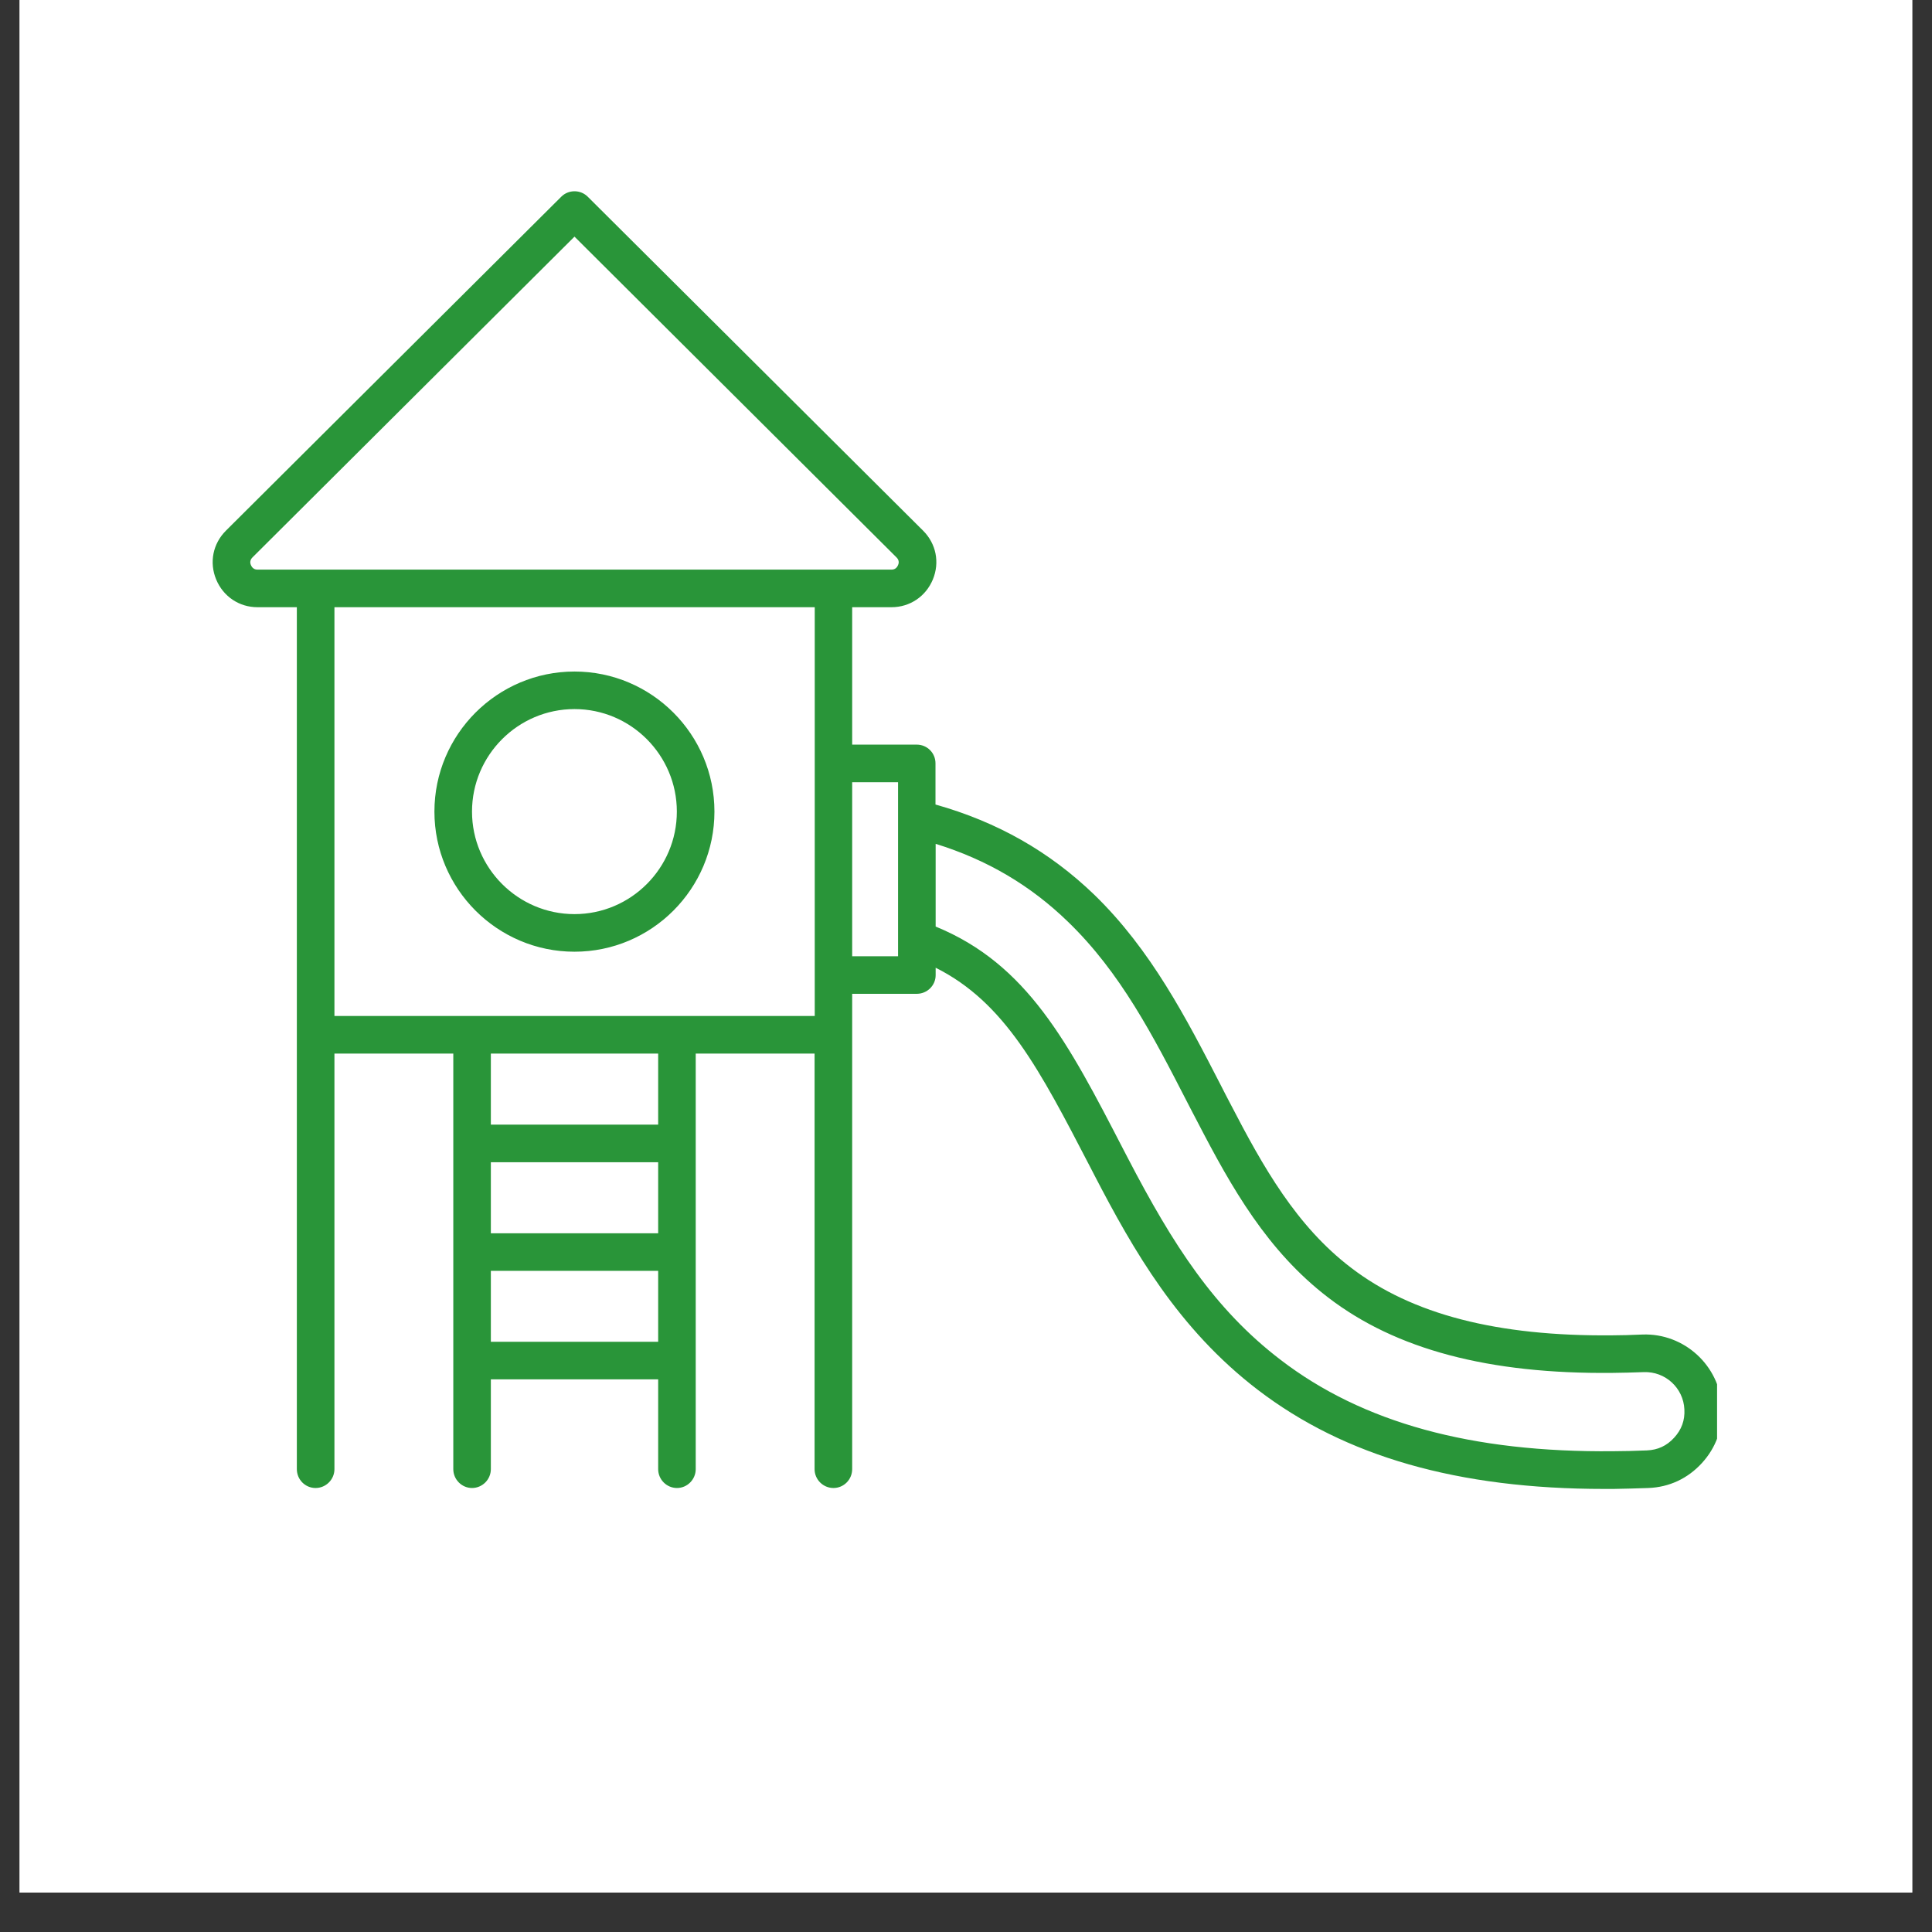 <svg xmlns="http://www.w3.org/2000/svg" xmlns:xlink="http://www.w3.org/1999/xlink" width="64" zoomAndPan="magnify" viewBox="0 0 48 48" height="64" preserveAspectRatio="xMidYMid meet" version="1.0"><rect x="0" y="0" width="48" height="48" fill="#333333" stroke="none"/><defs><clipPath id="adb4a7b893"><path d="M 0.488 0 L 47.508 0 L 47.508 47.02 L 0.488 47.02 Z M 0.488 0 " clip-rule="nonzero"/></clipPath><clipPath id="658394afd2"><path d="M 5.191 4.703 L 42.66 4.703 L 42.66 37 L 5.191 37 Z M 5.191 4.703 " clip-rule="nonzero"/></clipPath></defs><g clip-path="url(#adb4a7b893)"><path fill="#ffffff" d="M 0.488 0 L 47.512 0 L 47.512 47.02 L 0.488 47.02 Z M 0.488 0 " fill-opacity="1" fill-rule="nonzero"/><path fill="#ffffff" d="M 0.488 0 L 47.512 0 L 47.512 47.02 L 0.488 47.02 Z M 0.488 0 " fill-opacity="1" fill-rule="nonzero"/></g><g clip-path="url(#658394afd2)"><path fill="#299539" d="M 14.273 16.684 C 12.355 16.684 10.793 18.246 10.793 20.164 C 10.793 22.082 12.355 23.645 14.273 23.645 C 16.191 23.645 17.75 22.082 17.75 20.164 C 17.75 18.246 16.191 16.684 14.273 16.684 Z M 14.273 22.711 C 12.871 22.711 11.727 21.566 11.727 20.164 C 11.727 18.762 12.871 17.617 14.273 17.617 C 15.676 17.617 16.816 18.762 16.816 20.164 C 16.816 21.566 15.676 22.711 14.273 22.711 Z M 42.781 34.969 C 42.73 33.93 41.844 33.117 40.805 33.156 C 40.527 33.168 40.281 33.176 40.055 33.176 C 37.199 33.203 35.078 32.656 33.566 31.496 C 32.211 30.465 31.379 28.988 30.578 27.441 C 30.492 27.281 30.41 27.117 30.328 26.957 C 29.477 25.305 28.598 23.598 27.188 22.23 C 26.074 21.156 24.781 20.422 23.242 19.988 L 23.242 18.965 C 23.242 18.707 23.035 18.5 22.777 18.5 L 21.172 18.5 L 21.172 15.086 L 22.148 15.086 C 22.605 15.086 23 14.82 23.176 14.398 C 23.352 13.973 23.258 13.508 22.934 13.184 L 14.602 4.887 C 14.422 4.707 14.125 4.707 13.945 4.887 L 5.613 13.184 C 5.289 13.508 5.195 13.973 5.371 14.398 C 5.547 14.82 5.941 15.086 6.398 15.086 L 7.375 15.086 L 7.375 36.5 C 7.375 36.758 7.582 36.969 7.84 36.969 C 8.098 36.969 8.309 36.758 8.309 36.5 L 8.309 26.176 L 11.262 26.176 L 11.262 36.5 C 11.262 36.758 11.473 36.969 11.727 36.969 C 11.984 36.969 12.195 36.758 12.195 36.5 L 12.195 34.27 L 16.352 34.27 L 16.352 36.5 C 16.352 36.758 16.562 36.969 16.82 36.969 C 17.074 36.969 17.285 36.758 17.285 36.5 L 17.285 26.176 L 20.238 26.176 L 20.238 36.5 C 20.238 36.758 20.449 36.969 20.707 36.969 C 20.965 36.969 21.172 36.758 21.172 36.5 L 21.172 24.691 L 22.777 24.691 C 23.035 24.691 23.246 24.484 23.246 24.227 L 23.246 24.043 C 24.969 24.906 25.832 26.578 27.078 28.98 L 27.191 29.199 C 28.16 31.066 29.273 33.016 31.246 34.527 C 33.414 36.188 36.23 36.992 39.852 36.992 C 39.93 36.992 40.012 36.992 40.09 36.992 C 40.352 36.988 40.633 36.98 40.953 36.969 C 41.473 36.949 41.93 36.734 42.281 36.352 C 42.633 35.969 42.805 35.492 42.781 34.969 Z M 6.234 14.039 C 6.203 13.969 6.219 13.902 6.273 13.848 L 14.273 5.879 L 22.273 13.848 C 22.328 13.902 22.344 13.969 22.312 14.039 C 22.281 14.113 22.227 14.152 22.148 14.152 L 6.398 14.152 C 6.32 14.152 6.266 14.113 6.234 14.039 Z M 8.309 15.086 L 20.242 15.086 L 20.242 25.242 L 8.309 25.242 Z M 12.195 28.875 L 16.352 28.875 L 16.352 30.641 L 12.195 30.641 Z M 12.195 33.336 L 12.195 31.574 L 16.352 31.574 L 16.352 33.336 Z M 16.352 27.941 L 12.195 27.941 L 12.195 26.176 L 16.352 26.176 Z M 22.312 23.758 L 21.172 23.758 L 21.172 19.434 L 22.312 19.434 Z M 41.594 35.719 C 41.41 35.922 41.188 36.023 40.918 36.035 C 40.609 36.047 40.336 36.055 40.082 36.055 C 36.562 36.09 33.855 35.348 31.816 33.785 C 30.172 32.527 29.145 30.934 28.02 28.77 L 27.906 28.551 C 26.535 25.898 25.523 23.953 23.246 23.02 L 23.246 20.965 C 24.52 21.359 25.602 21.996 26.535 22.902 C 27.84 24.164 28.645 25.727 29.496 27.383 C 29.582 27.547 29.664 27.711 29.75 27.871 C 30.602 29.516 31.492 31.086 33 32.238 C 34.68 33.527 36.992 34.141 40.062 34.109 C 40.301 34.105 40.555 34.102 40.84 34.09 C 41.375 34.07 41.824 34.484 41.848 35.016 C 41.863 35.289 41.777 35.52 41.594 35.719 Z M 41.594 35.719 " fill-opacity="1" fill-rule="nonzero"/></g></svg>